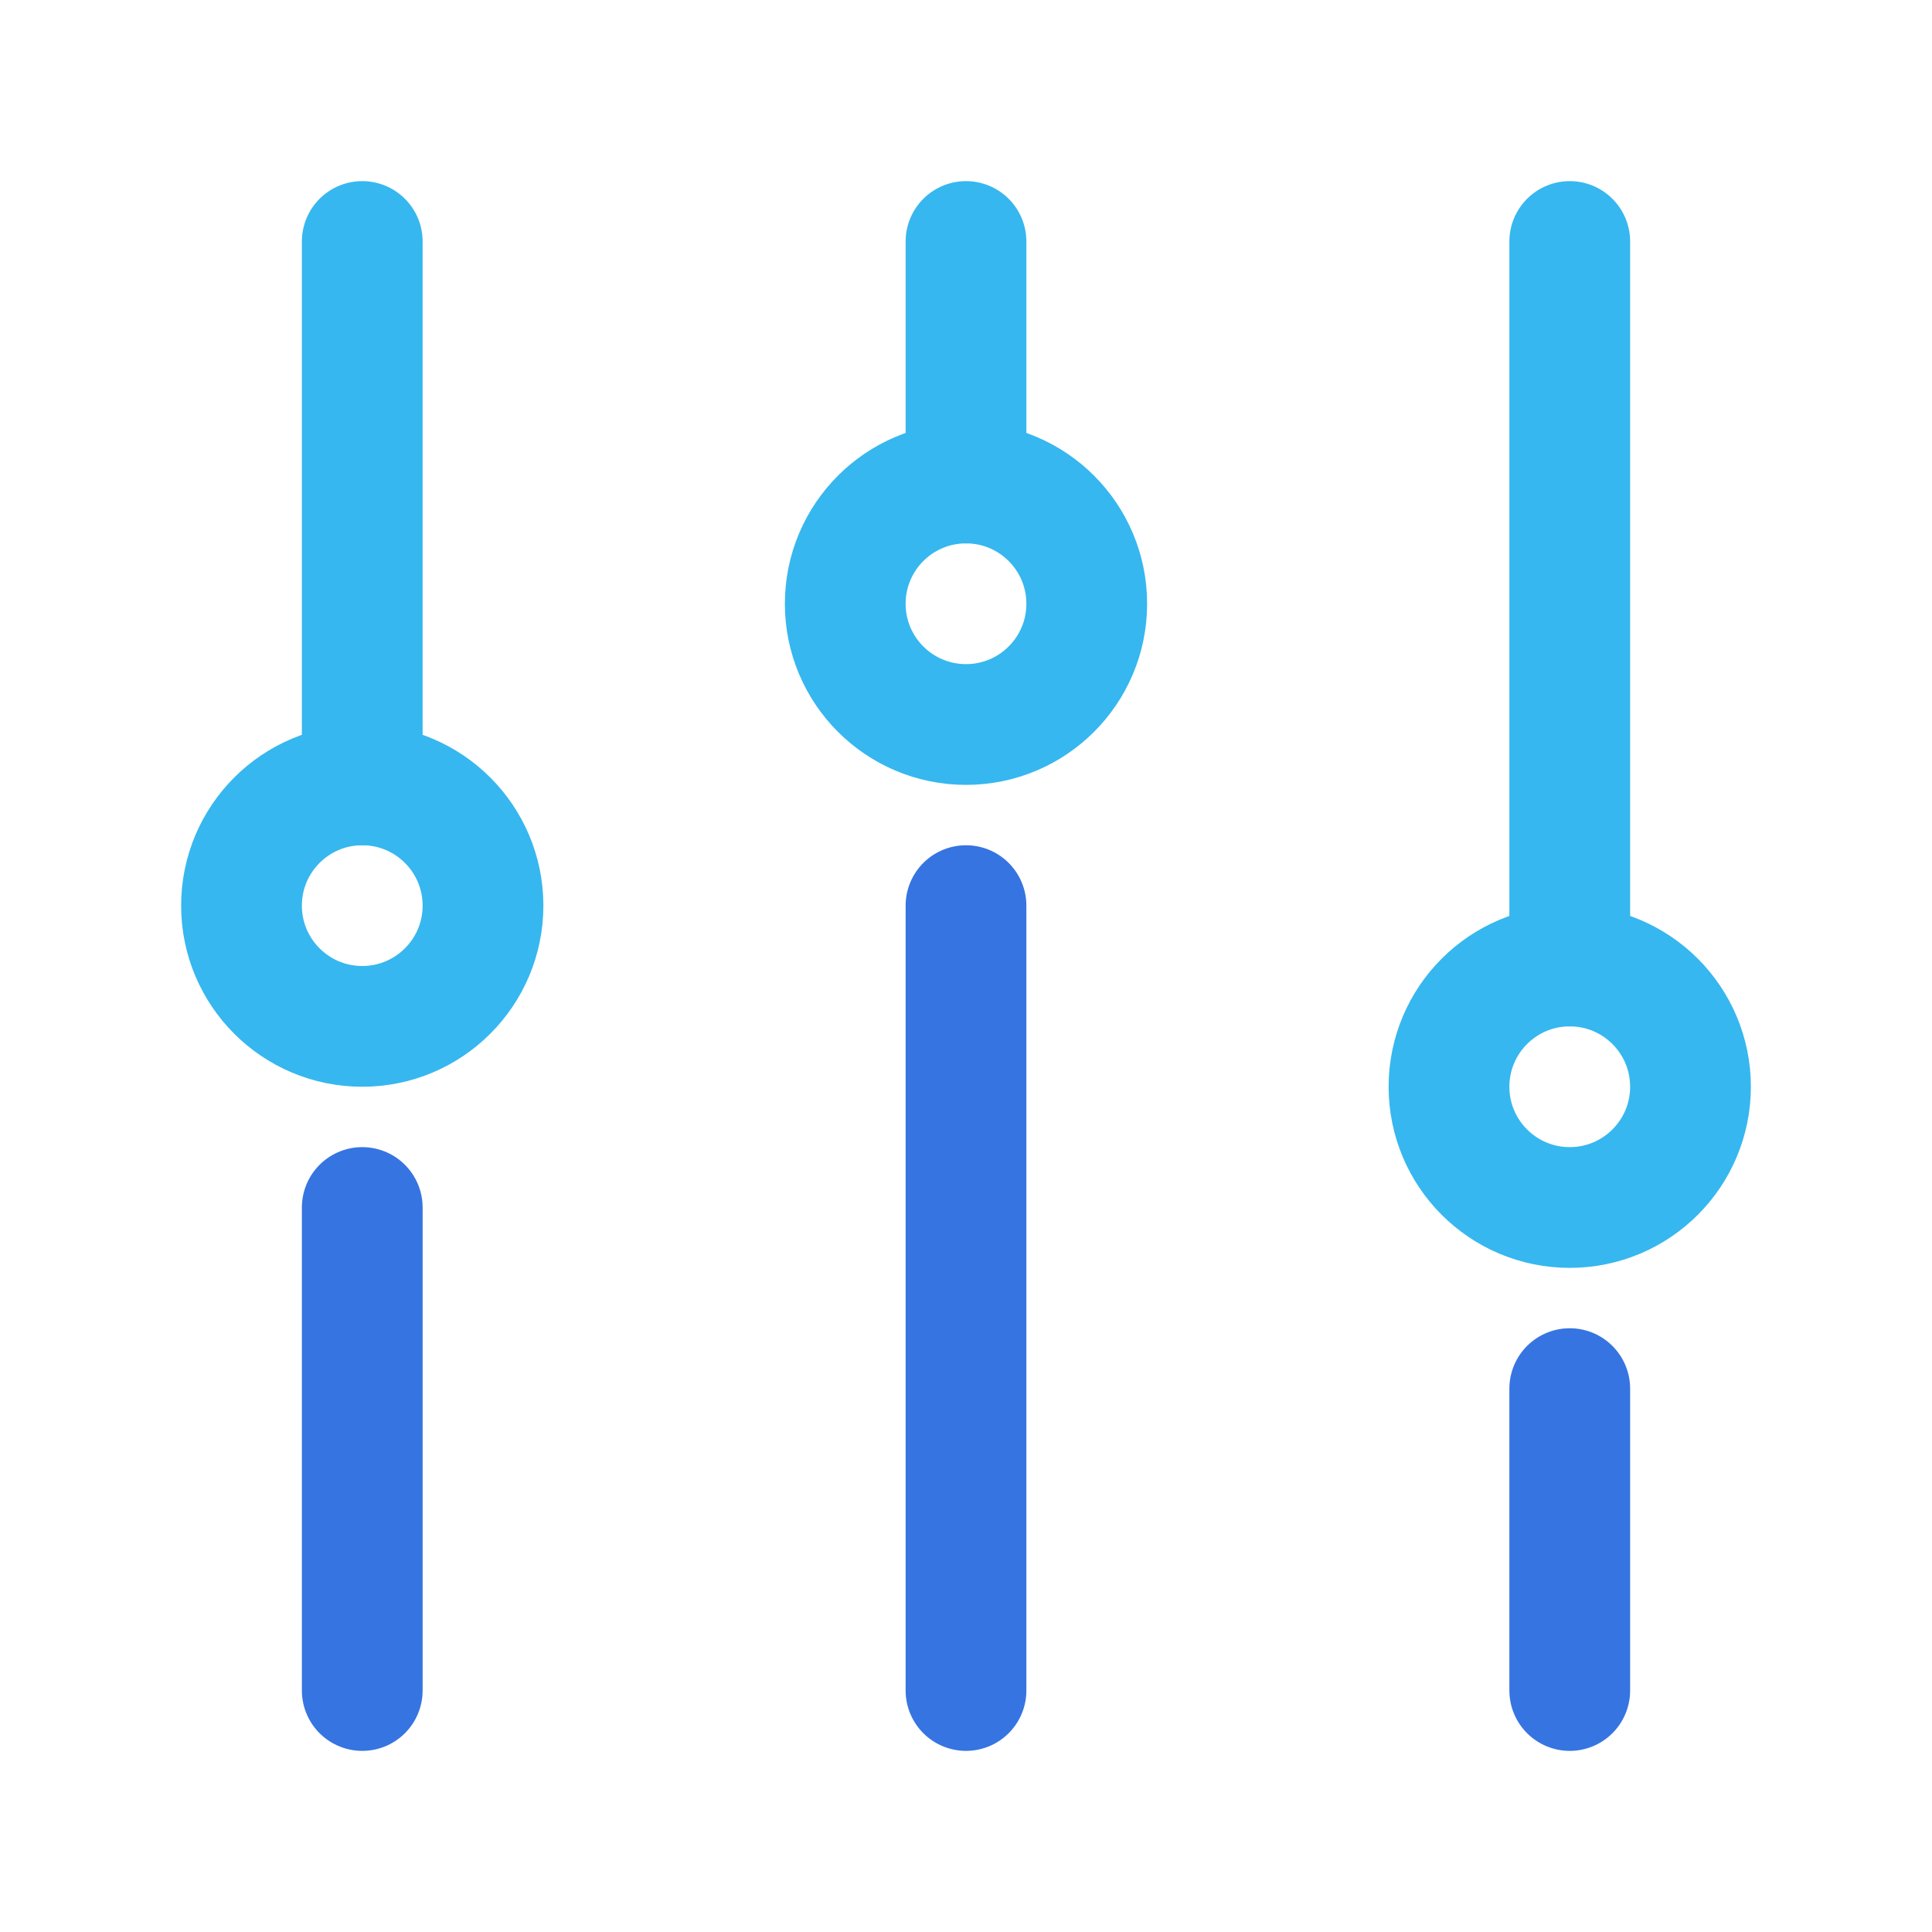 <svg id="Layer_1" data-name="Layer 1" xmlns="http://www.w3.org/2000/svg" viewBox="0 0 32 32"><defs><style>.cls-1,.cls-2{fill:none;stroke-linecap:round;stroke-linejoin:round;stroke-width:2px;}.cls-1{stroke:#36b7ef;}.cls-2{stroke:#3674e1;}</style></defs><line class="cls-1" x1="16" y1="4" x2="16" y2="8"/><circle class="cls-1" cx="16" cy="10" r="2"/><line class="cls-1" x1="26" y1="4" x2="26" y2="16"/><circle class="cls-1" cx="26" cy="18" r="2"/><line class="cls-2" x1="16" y1="15" x2="16" y2="28"/><line class="cls-2" x1="26" y1="23" x2="26" y2="28"/><line class="cls-2" x1="6" y1="20" x2="6" y2="28"/><line class="cls-1" x1="6" y1="4" x2="6" y2="13"/><circle class="cls-1" cx="6" cy="15" r="2"/></svg>